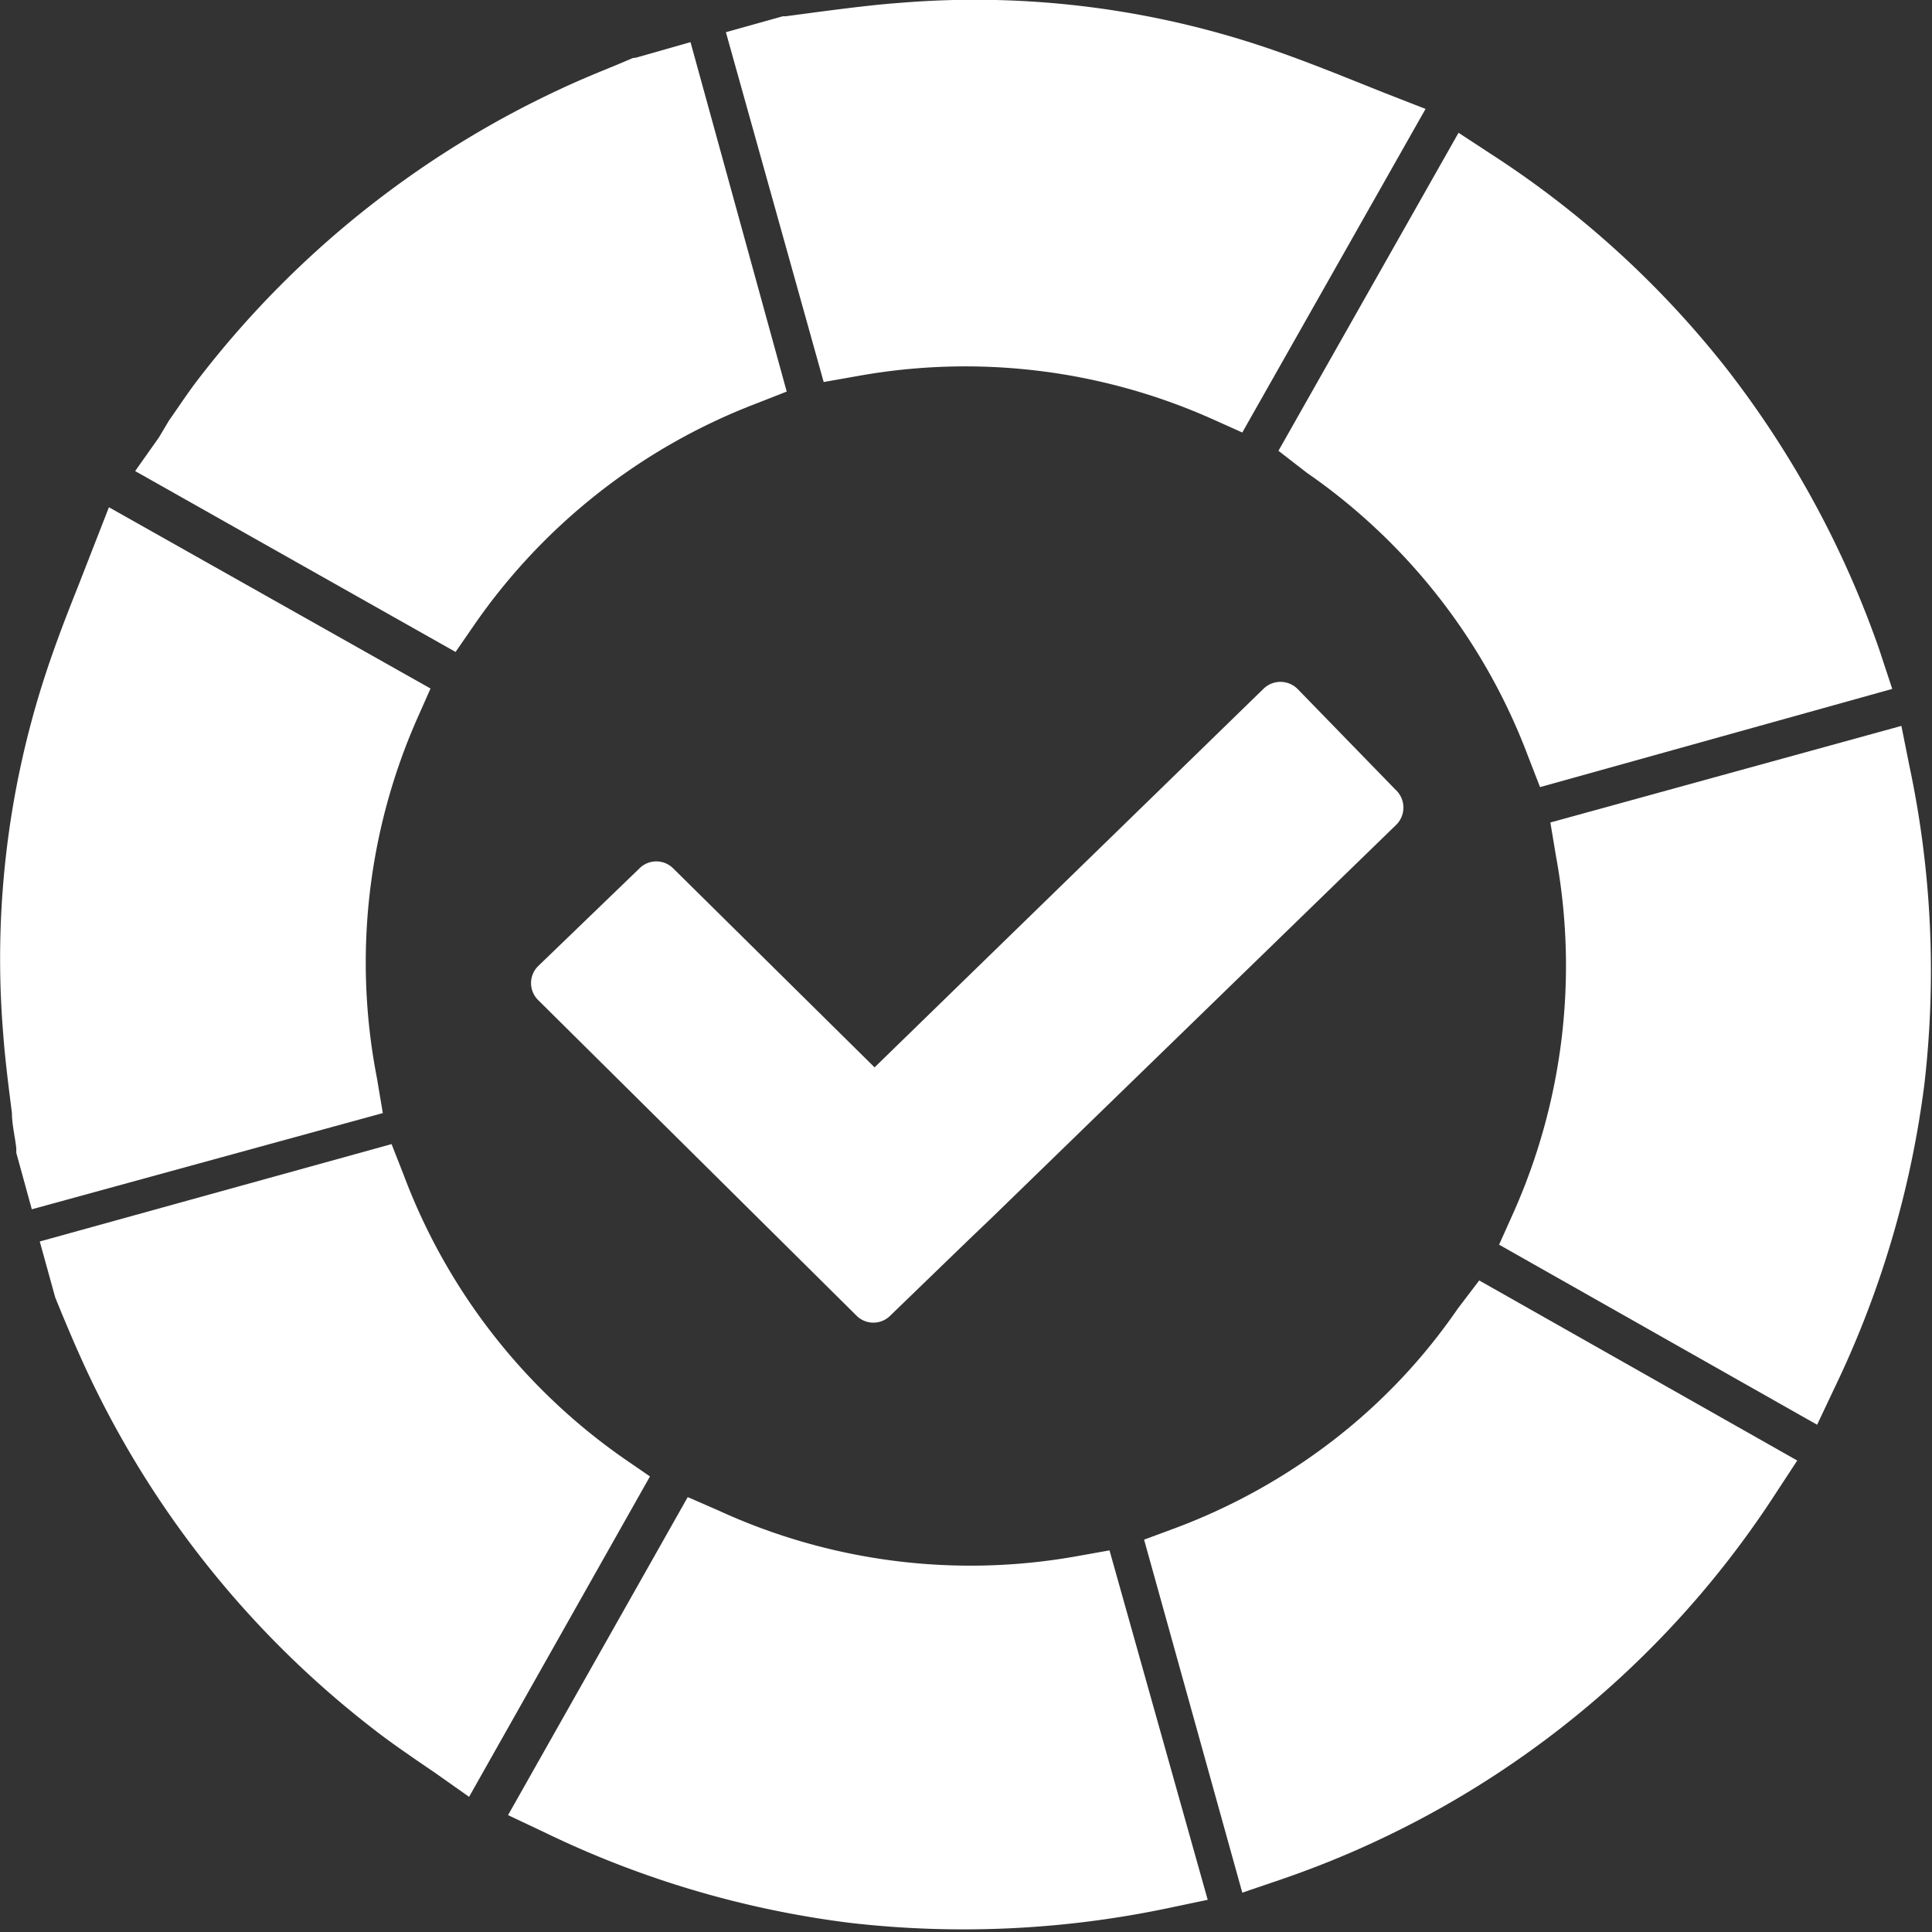 <svg xmlns="http://www.w3.org/2000/svg" viewBox="0 0 48.6 48.6"><rect x="0" y="0" width="48.6" height="48.6" fill="#333333" stroke="none"/><defs><style>.cls-1{fill:#fff;}</style></defs><g id="레이어_2" data-name="레이어 2"><g id="종합솔루션"><path class="cls-1" d="M35.1,19.86l-2.46-2.53a.61.61,0,0,0-.86,0L22,26.85l-5.06-5a.6.6,0,0,0-.86,0l-2.54,2.45a.6.6,0,0,0,0,.86l8,7.93a.6.6,0,0,0,.86,0l1.82-1.76h0l.27-.26.44-.42v0l10.18-9.89A.61.61,0,0,0,35.1,19.86Z"/><path class="cls-1" d="M15.92,1.46l-.45.19c-.32.13-.66.27-1,.42a24.54,24.54,0,0,0-9.43,7.4c-.29.37-.55.77-.79,1.11L4,11l-.6.85,8.06,4.55.49-.71A15.24,15.24,0,0,1,19,10.16l.79-.31L17.37,1.06,16,1.45Z"/><path class="cls-1" d="M30.47,10.53l.78.35,4.61-8.14-1-.39-1-.4c-.78-.31-1.58-.62-2.4-.88a22.91,22.91,0,0,0-8.8-1c-.69.05-1.37.14-2,.22l-.9.12h-.07l-1.43.4,2.46,8.8.85-.15A15.23,15.23,0,0,1,30.47,10.53Z"/><path class="cls-1" d="M9.48,27.11a15.19,15.19,0,0,1,1-9l.35-.79L2.74,12.76l-.39,1-.39,1c-.3.75-.6,1.53-.86,2.34A23,23,0,0,0,.08,26c.05.68.14,1.36.22,2,0,.29.08.6.11.89V29l.39,1.42L9.63,28Z"/><path class="cls-1" d="M15.71,36.7a15.19,15.19,0,0,1-5.55-7.13l-.31-.79L1,31.23l.39,1.41,0,0,.18.44c.14.33.28.67.43,1a24.44,24.44,0,0,0,7.4,9.42c.37.29.75.55,1.11.8l.44.3.85.6,4.55-8.06Z"/><path class="cls-1" d="M32.87,11.89A15.16,15.16,0,0,1,38.43,19l.31.8,8.86-2.47-.33-1a24.8,24.8,0,0,0-3.84-7.06,24.33,24.33,0,0,0-5.9-5.38l-.84-.55-4.53,8Z"/><path class="cls-1" d="M39.14,21.53a15.25,15.25,0,0,1-1.08,9l-.35.78,8,4.53.43-.91a24.8,24.8,0,0,0,2.27-7.67,24.81,24.81,0,0,0-.38-8l-.2-1L39,20.69Z"/><path class="cls-1" d="M18.08,38l-.78-.34-4.52,8,.91.43a24.59,24.59,0,0,0,7.69,2.28,25,25,0,0,0,8-.37l1-.21L27.91,39l-.84.15A15.17,15.17,0,0,1,18.08,38Z"/><path class="cls-1" d="M36.67,32.92a14.65,14.65,0,0,1-3.08,3.27,15.24,15.24,0,0,1-4,2.24l-.81.3,2.47,8.88,1-.34a24.13,24.13,0,0,0,12.41-9.69l.55-.84-8-4.53Z"/></g></g></svg>